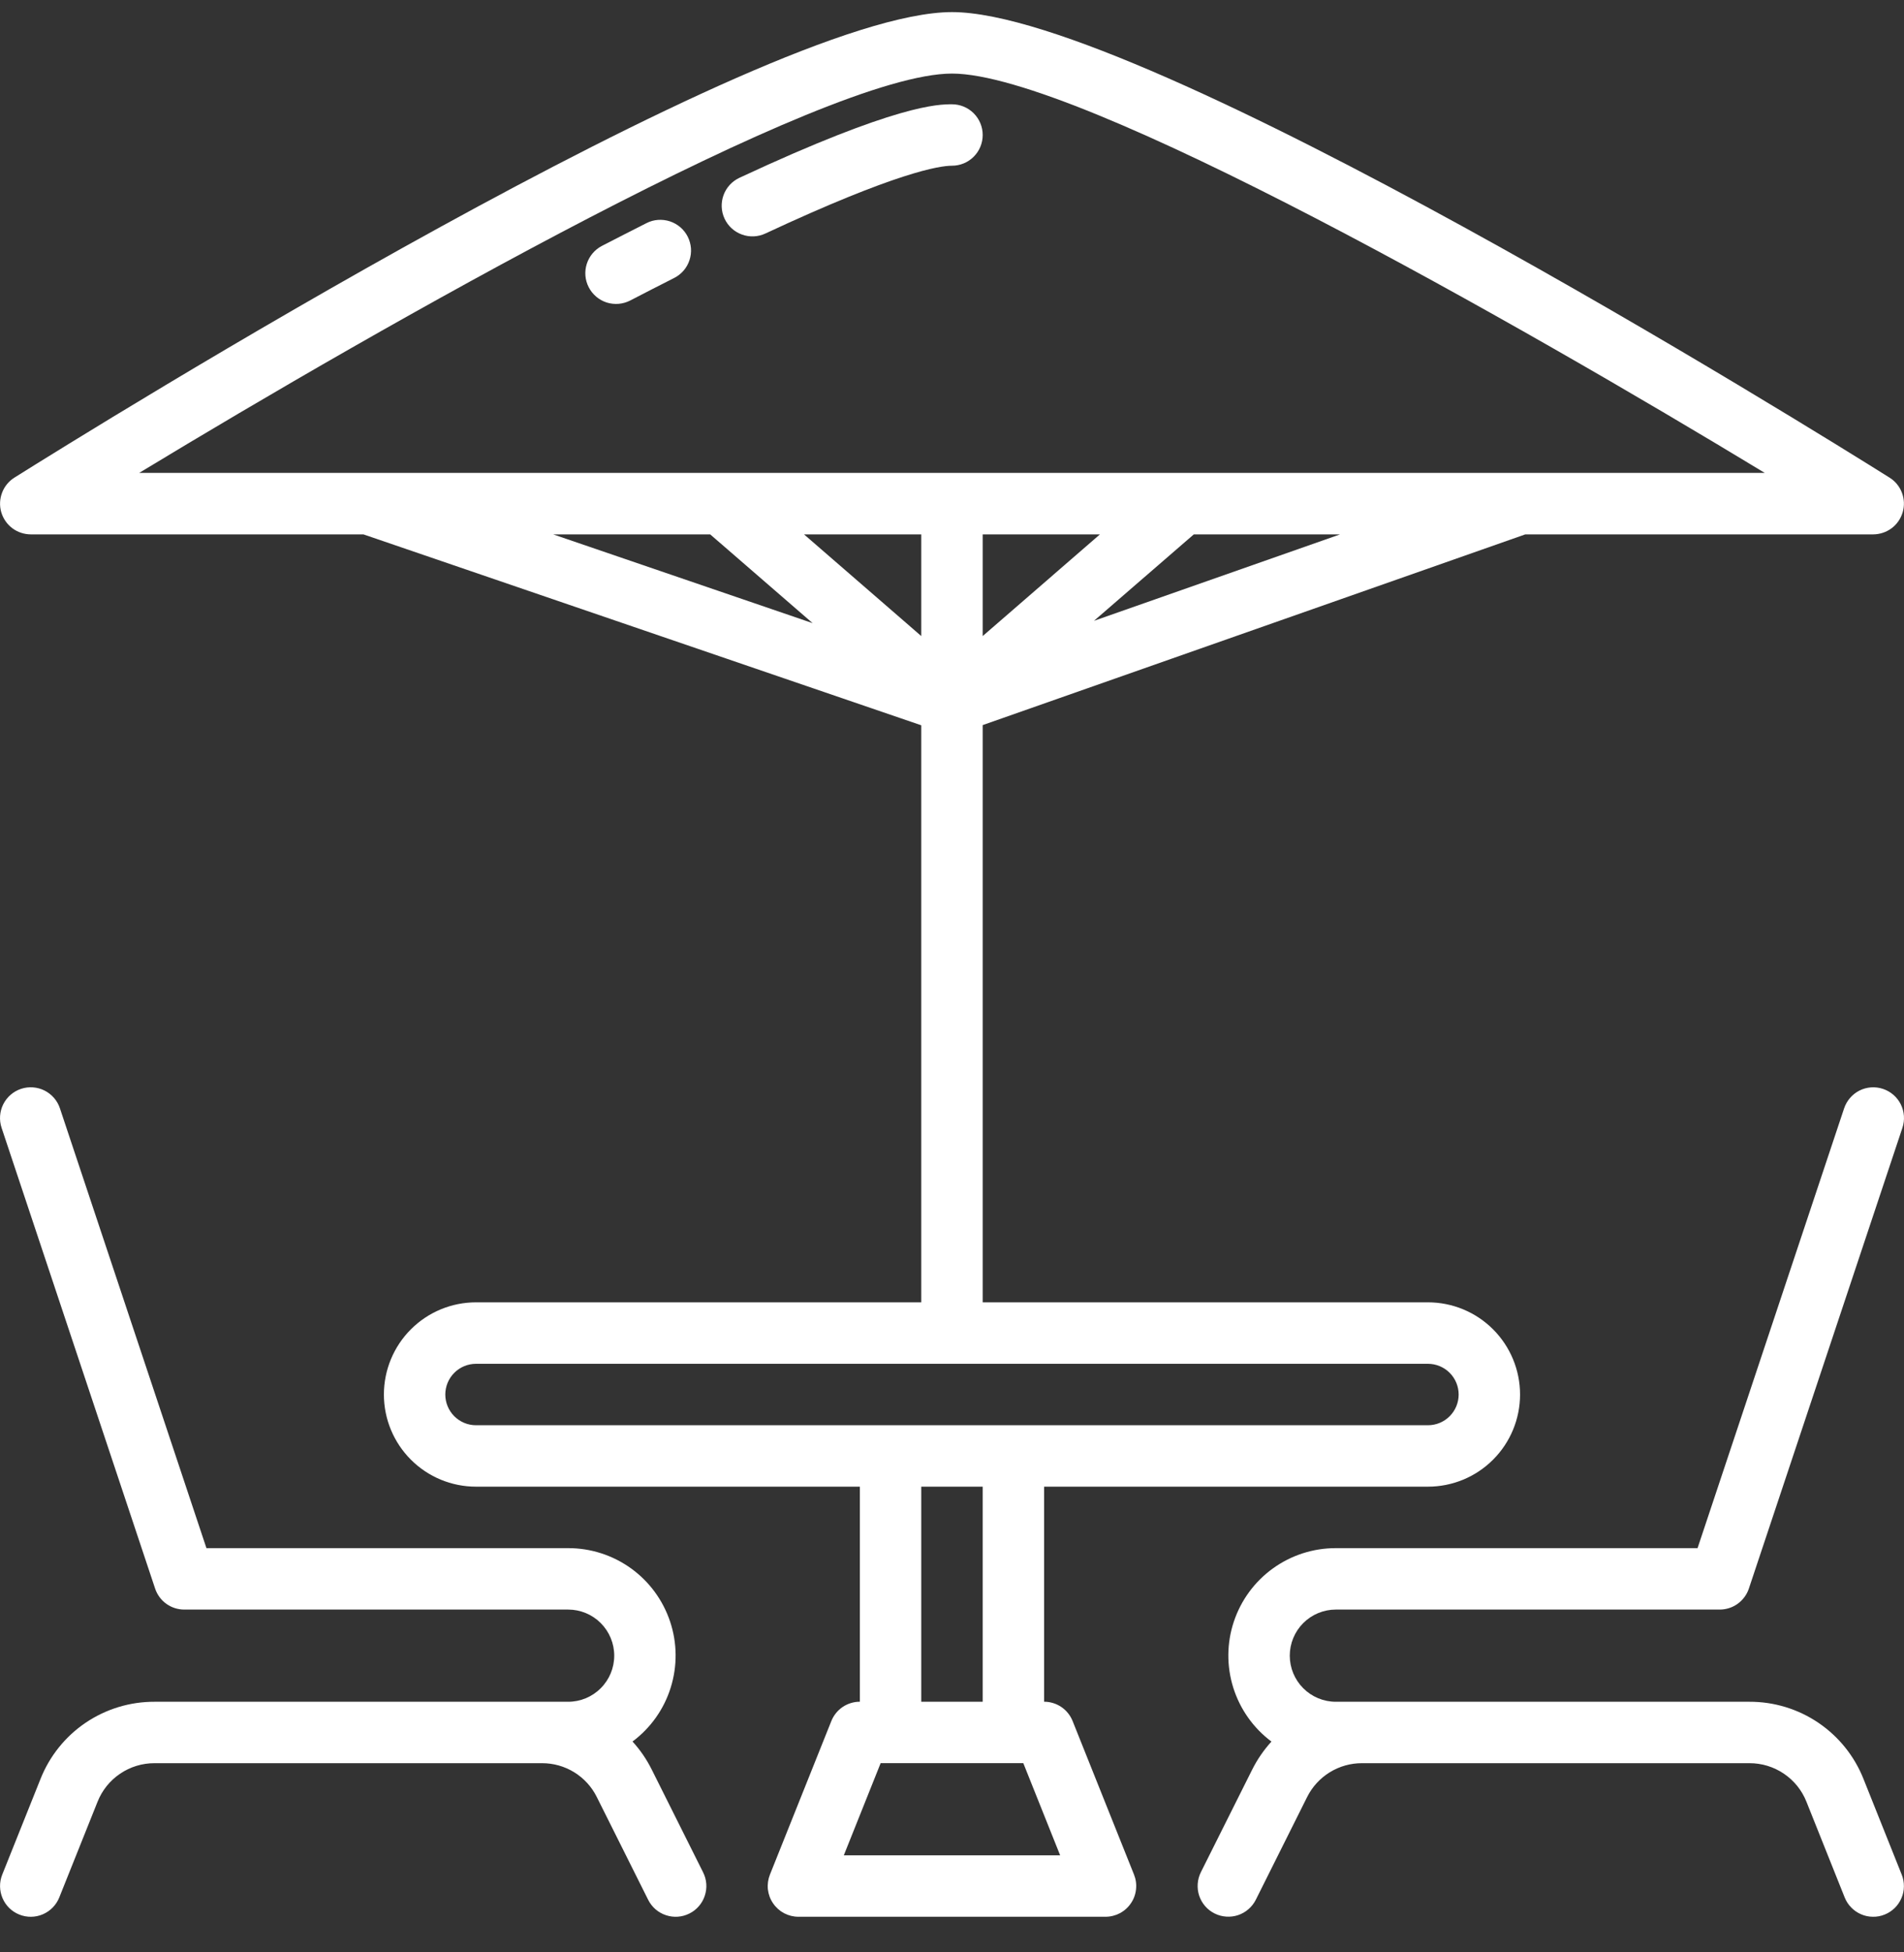 <svg width="40" height="41" viewBox="0 0 40 41" fill="none" xmlns="http://www.w3.org/2000/svg">
<rect x="0" y="0" width="40" height="41" fill="#333333" stroke="none"/>
<path d="M13.693 37.163C13.586 36.948 13.45 36.749 13.288 36.572C13.668 36.289 13.949 35.893 14.09 35.441C14.232 34.988 14.228 34.503 14.078 34.054C13.928 33.604 13.641 33.213 13.257 32.936C12.872 32.659 12.41 32.51 11.936 32.511H4.337L1.259 23.275C1.205 23.112 1.088 22.978 0.935 22.901C0.782 22.825 0.604 22.812 0.442 22.866C0.279 22.92 0.145 23.037 0.068 23.19C-0.008 23.343 -0.021 23.521 0.033 23.683L3.259 33.361C3.302 33.489 3.384 33.601 3.494 33.68C3.604 33.759 3.736 33.801 3.872 33.801H11.936C12.193 33.801 12.439 33.903 12.62 34.084C12.802 34.266 12.904 34.512 12.904 34.769C12.904 35.026 12.802 35.272 12.62 35.453C12.439 35.635 12.193 35.737 11.936 35.737H3.247C2.731 35.735 2.226 35.889 1.798 36.178C1.371 36.467 1.041 36.879 0.851 37.358L0.047 39.367C-0.017 39.526 -0.014 39.704 0.053 39.861C0.12 40.019 0.247 40.143 0.406 40.206C0.565 40.27 0.743 40.268 0.9 40.2C1.057 40.133 1.181 40.006 1.245 39.847L2.049 37.838C2.144 37.598 2.309 37.392 2.523 37.248C2.736 37.103 2.989 37.026 3.247 37.027H11.385C11.625 37.026 11.86 37.092 12.064 37.218C12.268 37.344 12.433 37.525 12.539 37.74L13.617 39.896C13.655 39.972 13.707 40.039 13.771 40.095C13.835 40.15 13.91 40.193 13.99 40.219C14.071 40.246 14.155 40.257 14.24 40.251C14.325 40.245 14.407 40.222 14.483 40.184C14.559 40.147 14.626 40.094 14.682 40.03C14.737 39.966 14.78 39.892 14.806 39.811C14.833 39.731 14.844 39.646 14.838 39.562C14.832 39.477 14.809 39.395 14.771 39.319L13.693 37.163Z" fill="white"/>
<path d="M39.952 39.367L39.149 37.358C38.959 36.879 38.628 36.467 38.201 36.178C37.774 35.889 37.269 35.735 36.753 35.737H28.063C27.807 35.737 27.561 35.635 27.379 35.453C27.198 35.272 27.096 35.026 27.096 34.769C27.096 34.512 27.198 34.266 27.379 34.085C27.561 33.903 27.807 33.801 28.063 33.801H36.128C36.263 33.801 36.395 33.759 36.505 33.68C36.615 33.6 36.698 33.489 36.741 33.36L39.967 23.683C40.021 23.521 40.008 23.343 39.932 23.19C39.855 23.037 39.721 22.921 39.559 22.867C39.396 22.812 39.219 22.825 39.066 22.901C38.913 22.978 38.797 23.112 38.742 23.275L35.663 32.511H28.063C27.59 32.51 27.127 32.659 26.743 32.936C26.358 33.213 26.071 33.604 25.921 34.054C25.771 34.503 25.767 34.989 25.909 35.441C26.051 35.893 26.331 36.289 26.711 36.573C26.55 36.75 26.413 36.949 26.306 37.163L25.228 39.317C25.19 39.393 25.168 39.475 25.162 39.56C25.156 39.645 25.166 39.729 25.193 39.81C25.22 39.89 25.262 39.965 25.318 40.029C25.373 40.093 25.441 40.145 25.517 40.183C25.593 40.221 25.675 40.243 25.76 40.249C25.844 40.255 25.929 40.245 26.009 40.218C26.09 40.191 26.164 40.149 26.228 40.093C26.292 40.038 26.345 39.97 26.383 39.894L27.46 37.739C27.567 37.524 27.732 37.344 27.936 37.218C28.14 37.092 28.375 37.026 28.614 37.027H36.753C37.011 37.026 37.263 37.103 37.477 37.248C37.691 37.392 37.856 37.598 37.951 37.838L38.754 39.847C38.786 39.926 38.832 39.998 38.892 40.058C38.951 40.119 39.021 40.167 39.099 40.2C39.177 40.234 39.261 40.252 39.346 40.252C39.43 40.254 39.514 40.238 39.593 40.206C39.672 40.175 39.743 40.128 39.804 40.069C39.865 40.01 39.913 39.939 39.946 39.861C39.98 39.783 39.998 39.7 39.998 39.615C39.999 39.53 39.984 39.446 39.952 39.367Z" fill="white"/>
<path d="M22.534 36.142C22.486 36.022 22.403 35.919 22.297 35.847C22.19 35.775 22.064 35.736 21.935 35.736V31.22H29.999C30.512 31.22 31.005 31.016 31.367 30.653C31.73 30.29 31.934 29.798 31.934 29.285C31.934 28.772 31.73 28.279 31.367 27.916C31.005 27.553 30.512 27.349 29.999 27.349H20.645V15.227L32.044 11.222H39.353C39.493 11.221 39.629 11.176 39.741 11.092C39.853 11.008 39.934 10.889 39.973 10.755C40.012 10.62 40.006 10.477 39.956 10.346C39.906 10.215 39.815 10.104 39.696 10.03C38.101 9.028 23.994 0.254 20 0.254C16.005 0.254 1.898 9.028 0.303 10.03C0.185 10.104 0.093 10.215 0.044 10.346C-0.006 10.477 -0.013 10.62 0.026 10.755C0.065 10.889 0.146 11.007 0.258 11.092C0.37 11.176 0.506 11.221 0.646 11.222H7.635L19.354 15.231V27.349H10C9.487 27.349 8.994 27.553 8.632 27.916C8.269 28.279 8.065 28.772 8.065 29.285C8.065 29.798 8.269 30.29 8.632 30.653C8.994 31.016 9.487 31.22 10 31.22H18.064V35.736C17.935 35.736 17.809 35.775 17.702 35.847C17.596 35.919 17.513 36.022 17.465 36.142L16.175 39.367C16.136 39.465 16.121 39.571 16.132 39.676C16.144 39.781 16.18 39.881 16.24 39.968C16.299 40.056 16.378 40.127 16.471 40.177C16.565 40.226 16.668 40.252 16.774 40.252H23.225C23.331 40.252 23.434 40.226 23.527 40.177C23.621 40.127 23.7 40.056 23.759 39.968C23.819 39.881 23.855 39.781 23.866 39.676C23.878 39.571 23.863 39.465 23.824 39.367L22.534 36.142ZM23.108 11.222L20.645 13.357V11.222H23.108ZM19.354 13.357L16.891 11.222H19.354V13.357ZM22.983 13.037L25.08 11.222H28.153L22.983 13.037ZM20 1.545C22.677 1.545 31.943 6.821 37.075 9.931H2.924C8.056 6.821 17.32 1.545 20 1.545ZM11.621 11.222H14.92L17.072 13.086L11.621 11.222ZM9.355 29.285C9.355 29.114 9.423 28.95 9.544 28.829C9.665 28.708 9.829 28.64 10 28.64H29.999C30.17 28.64 30.334 28.708 30.455 28.829C30.576 28.95 30.644 29.114 30.644 29.285C30.644 29.456 30.576 29.62 30.455 29.741C30.334 29.862 30.17 29.93 29.999 29.93H10C9.829 29.93 9.665 29.862 9.544 29.741C9.423 29.62 9.355 29.456 9.355 29.285ZM19.354 31.22H20.645V35.736H19.354V31.22ZM17.727 38.962L18.501 37.026H21.498L22.272 38.962H17.727Z" fill="white"/>
<path d="M20.645 2.835C20.645 2.664 20.577 2.5 20.456 2.379C20.335 2.258 20.171 2.19 20 2.19C19.713 2.19 18.842 2.19 15.534 3.734C15.378 3.807 15.258 3.938 15.2 4.099C15.142 4.259 15.149 4.437 15.222 4.592C15.294 4.747 15.425 4.867 15.586 4.925C15.747 4.984 15.924 4.976 16.079 4.904C18.831 3.619 19.738 3.48 20 3.48C20.171 3.48 20.335 3.412 20.456 3.291C20.577 3.17 20.645 3.006 20.645 2.835Z" fill="white"/>
<path d="M13.581 4.686C13.275 4.84 12.963 5 12.645 5.164C12.493 5.243 12.379 5.379 12.327 5.542C12.275 5.705 12.29 5.882 12.369 6.034C12.448 6.186 12.584 6.301 12.747 6.353C12.91 6.404 13.087 6.389 13.239 6.311C13.553 6.148 13.861 5.99 14.164 5.837C14.239 5.799 14.306 5.746 14.362 5.682C14.417 5.618 14.459 5.543 14.485 5.463C14.512 5.382 14.522 5.297 14.516 5.213C14.509 5.128 14.486 5.046 14.448 4.97C14.41 4.895 14.357 4.827 14.293 4.772C14.228 4.717 14.154 4.675 14.073 4.648C13.993 4.622 13.908 4.612 13.823 4.618C13.739 4.624 13.656 4.647 13.581 4.686Z" fill="white"/>
</svg>
